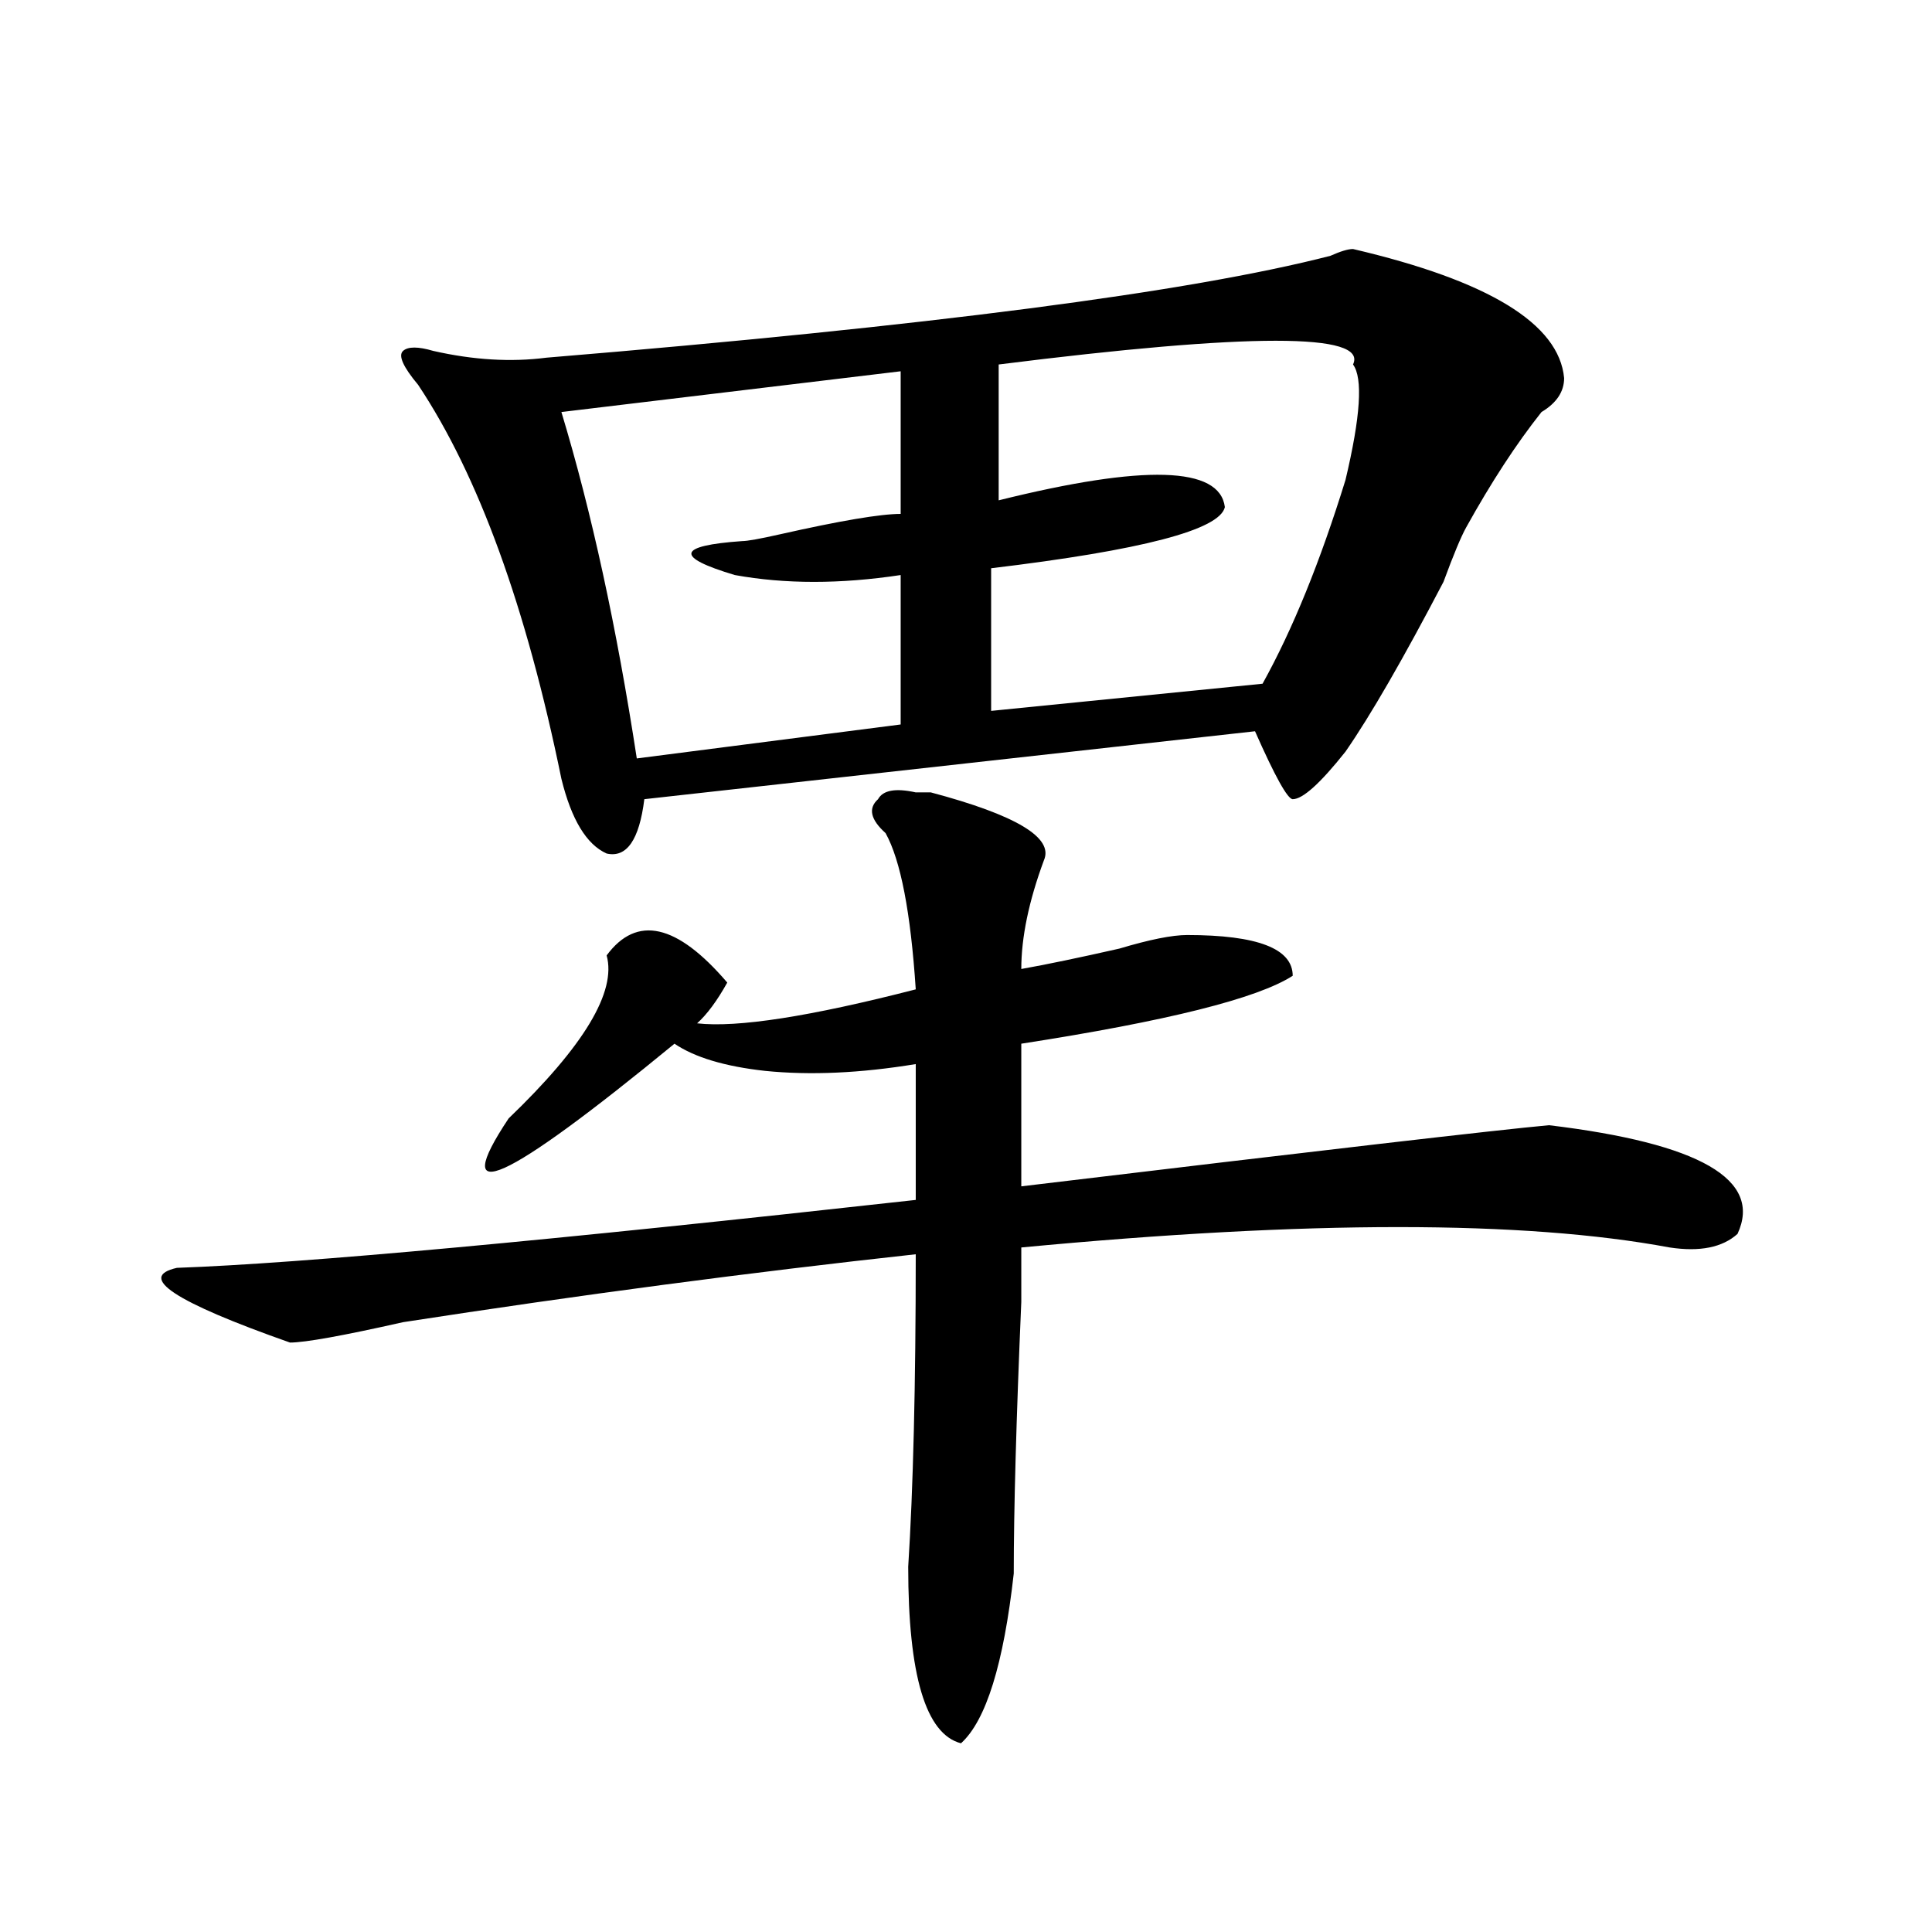 <?xml version="1.0" encoding="utf-8"?>
<!-- Generator: Adobe Illustrator 16.0.0, SVG Export Plug-In . SVG Version: 6.00 Build 0)  -->
<!DOCTYPE svg PUBLIC "-//W3C//DTD SVG 1.1//EN" "http://www.w3.org/Graphics/SVG/1.1/DTD/svg11.dtd">
<svg version="1.1" id="图层_1" xmlns="http://www.w3.org/2000/svg" xmlns:xlink="http://www.w3.org/1999/xlink" x="0px" y="0px"
	 width="1000px" height="1000px" viewBox="0 0 1000 1000" enable-background="new 0 0 1000 1000" xml:space="preserve">
<path d="M473.988,410.14h7.805c44.206,11.755,63.718,23.456,58.535,35.156c-7.805,21.094-11.707,39.88-11.707,56.25
	c12.987-2.307,29.877-5.823,50.73-10.547c15.609-4.669,27.316-7.031,35.121-7.031c36.401,0,54.633,7.031,54.633,21.094
	c-18.231,11.755-65.06,23.456-140.484,35.156v73.828c156.094-18.732,247.128-29.279,273.164-31.641
	c78.047,9.393,110.546,28.125,97.559,56.25c-7.805,7.031-19.512,9.393-35.121,7.031c-75.486-14.063-187.313-14.063-335.602,0
	c0,2.362,0,11.755,0,28.125c-2.622,60.974-3.902,107.831-3.902,140.625c-5.244,46.857-14.329,76.135-27.316,87.891
	c-18.231-4.724-27.316-35.156-27.316-91.406c2.561-39.825,3.902-93.713,3.902-161.719c-85.852,9.393-174.325,21.094-265.359,35.156
	c-31.219,7.031-50.73,10.547-58.535,10.547c-59.877-21.094-79.389-33.948-58.535-38.672c64.998-2.307,192.495-14.063,382.43-35.156
	v-70.313c-28.658,4.724-54.633,5.878-78.047,3.516c-20.854-2.307-36.463-7.031-46.828-14.063
	c-88.474,72.675-117.07,85.583-85.852,38.672c39.023-37.463,55.913-65.588,50.73-84.375c15.609-21.094,36.401-16.37,62.438,14.063
	c-5.244,9.393-10.427,16.425-15.609,21.094c20.792,2.362,58.535-3.516,113.168-17.578c-2.622-39.825-7.805-66.797-15.609-80.859
	c-7.805-7.031-9.146-12.854-3.902-17.578C457.037,408.987,463.562,407.833,473.988,410.14z M700.324,128.89
	c70.242,16.425,106.644,38.672,109.266,66.797c0,7.031-3.902,12.909-11.707,17.578c-13.049,16.425-26.036,36.365-39.023,59.766
	c-2.622,4.724-6.524,14.063-11.707,28.125c-20.854,39.88-37.743,69.159-50.73,87.891c-13.049,16.425-22.134,24.609-27.316,24.609
	c-2.622,0-9.146-11.7-19.512-35.156l-316.09,35.156c-2.622,21.094-9.146,30.487-19.512,28.125
	c-10.427-4.669-18.231-17.578-23.414-38.672c-18.231-89.044-42.926-156.995-74.145-203.906c-7.805-9.338-10.427-15.216-7.805-17.578
	c2.561-2.307,7.805-2.307,15.609,0c20.792,4.724,40.304,5.878,58.535,3.516c197.678-16.37,332.979-33.948,405.844-52.734
	C693.8,130.099,697.702,128.89,700.324,128.89z M466.184,192.172l-175.605,21.094c15.609,51.581,28.597,111.346,39.023,179.297
	l136.582-17.578V297.64c-31.219,4.724-59.877,4.724-85.852,0c-31.219-9.338-29.938-15.216,3.902-17.578
	c2.561,0,9.085-1.154,19.512-3.516C434.965,269.515,455.757,266,466.184,266V192.172z M516.914,188.656v70.313
	c75.425-18.732,114.448-17.578,117.07,3.516c-2.622,11.755-42.926,22.302-120.973,31.641v73.828l140.484-14.063
	c15.609-28.125,29.877-63.281,42.926-105.469c7.805-32.794,9.085-52.734,3.902-59.766
	C708.129,172.286,646.972,172.286,516.914,188.656z"/>
</svg>

